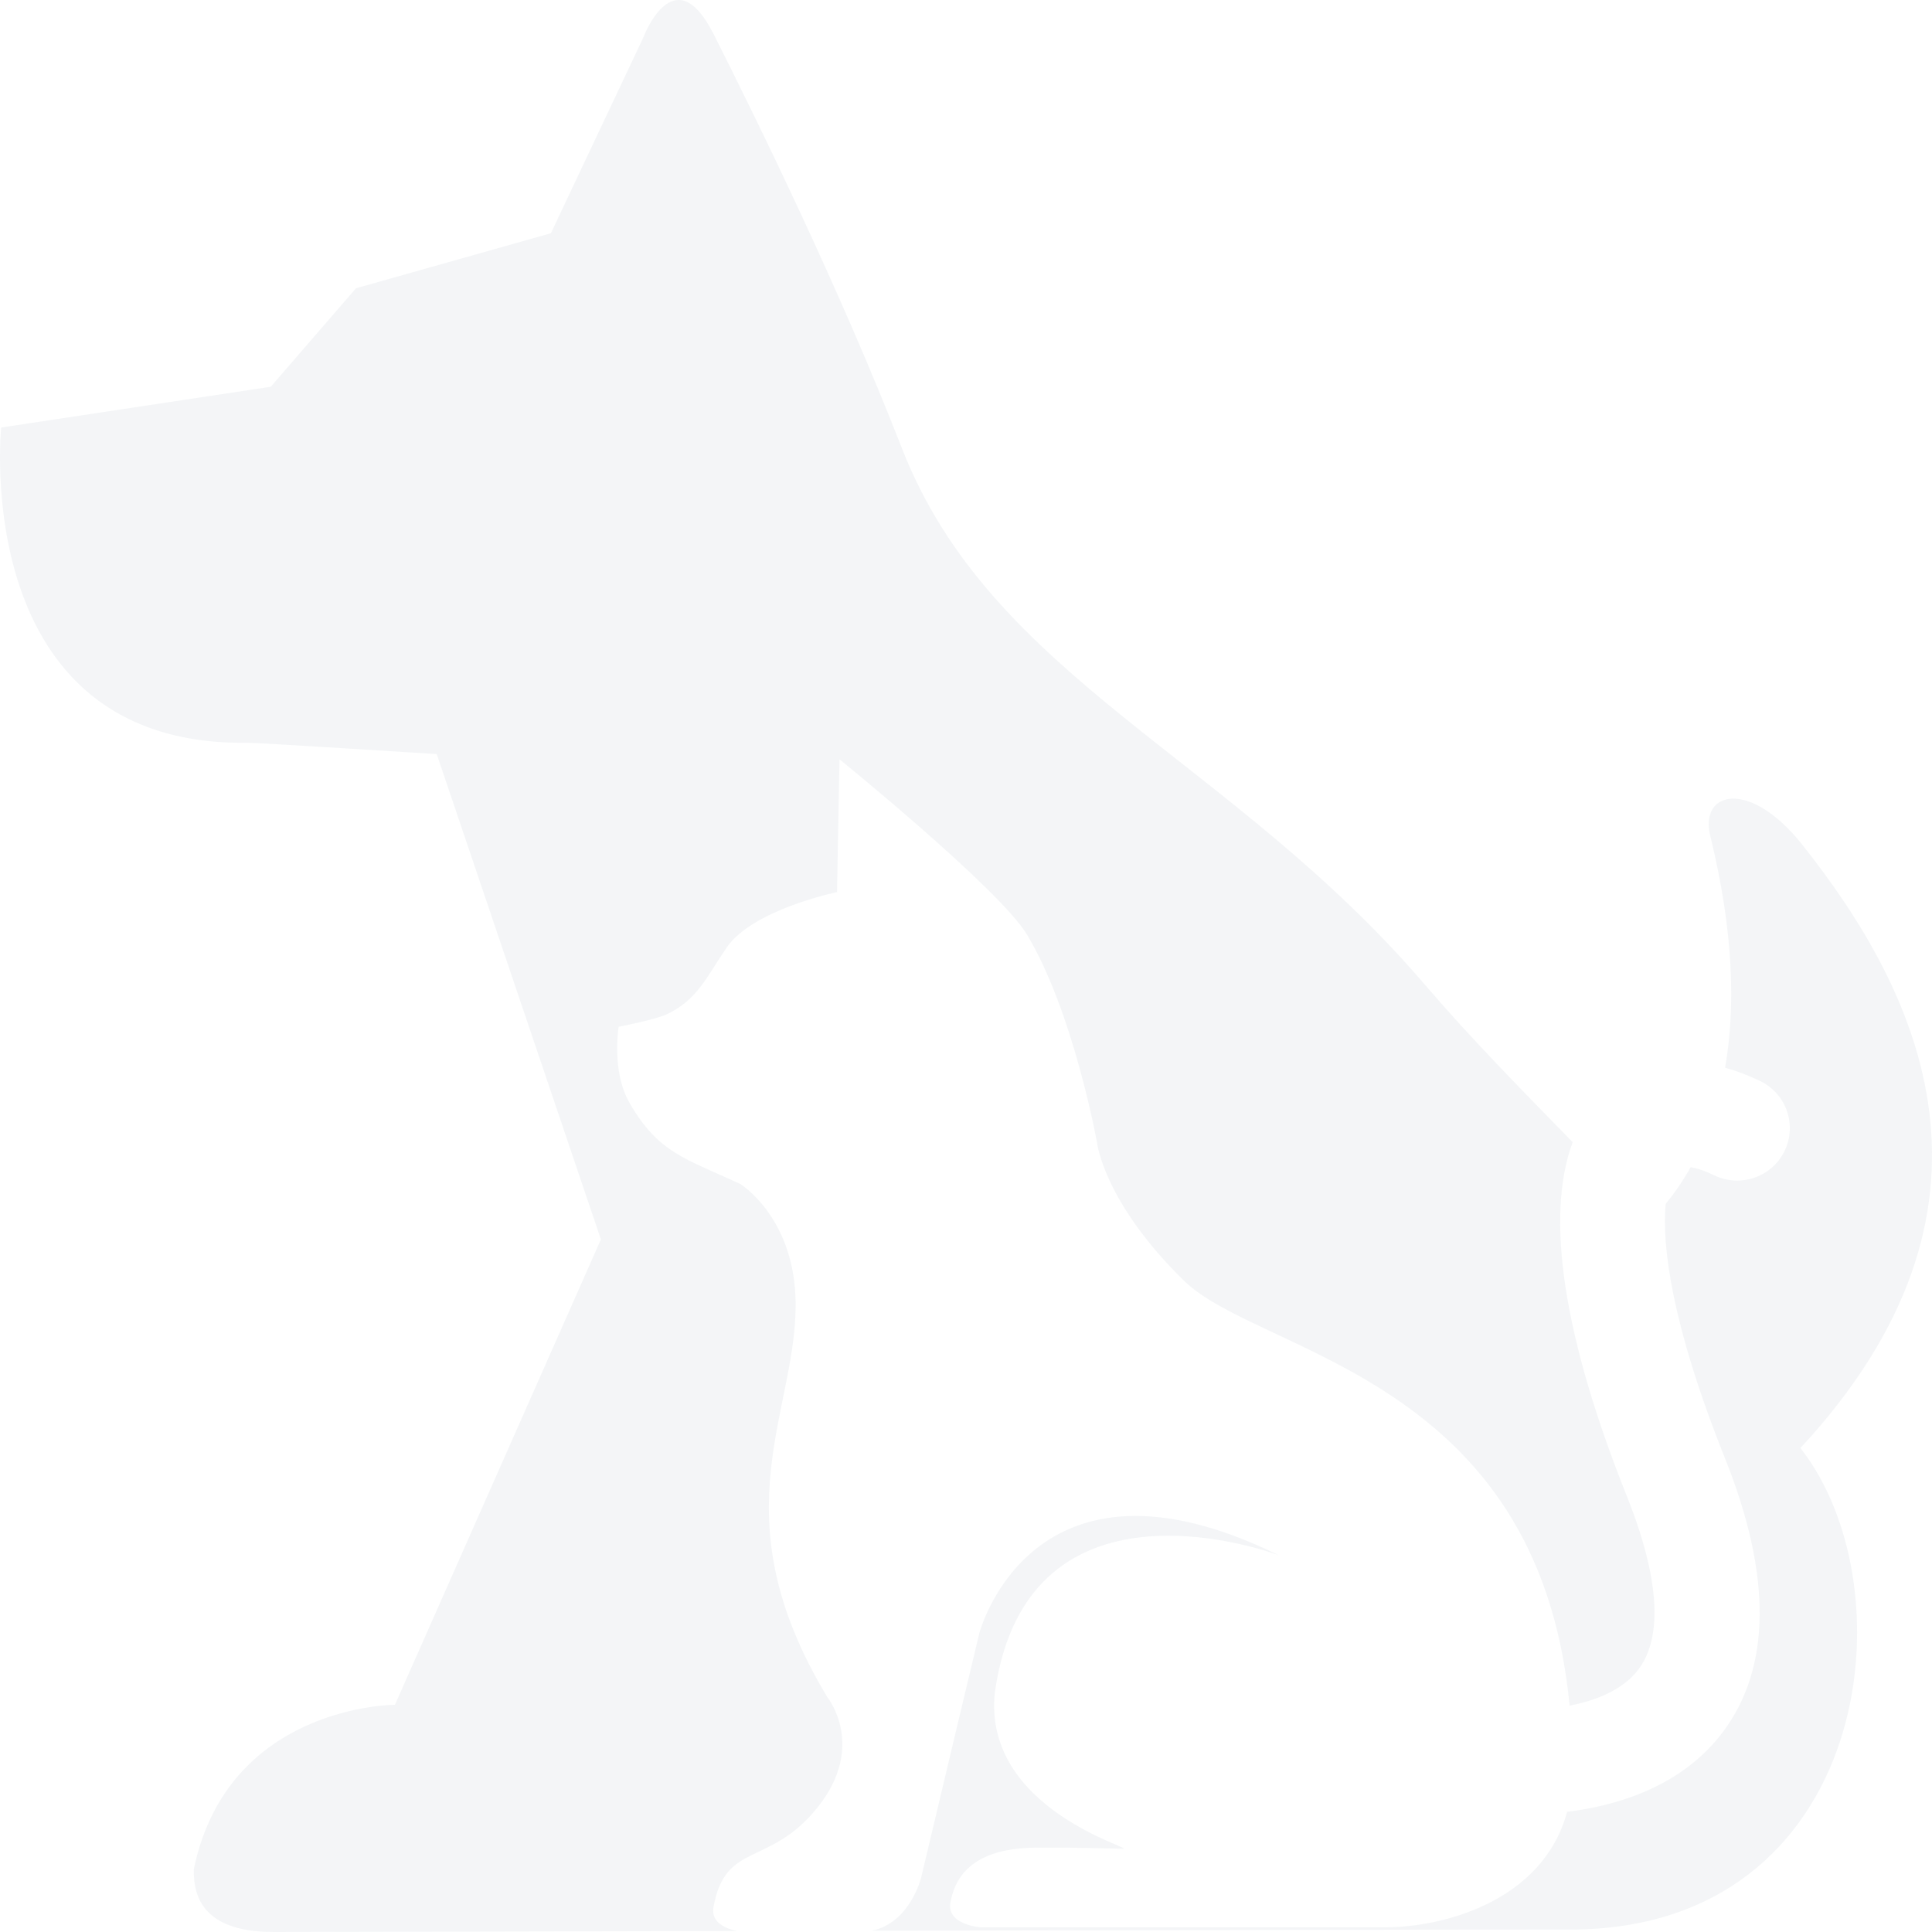 <svg width="299" height="299" viewBox="0 0 299 299" fill="none" xmlns="http://www.w3.org/2000/svg">
<g opacity="0.05" clip-path="url(#clip0_118_1719)">
<path d="M110.417 295.162C112.27 284.845 119.112 289.061 126.598 279.625C134.083 270.188 128.095 262.737 128.095 262.737C110.629 233.93 123.804 218.087 123.104 200.653C122.606 188.236 114.621 183.269 114.621 183.269C106.138 179.295 101.923 178.512 97.414 170.658C94.597 165.751 95.745 158.906 95.745 158.906C95.745 158.906 101.477 157.794 103.238 156.953C107.935 154.708 109.324 151.238 112.444 146.667C116.489 140.742 129.539 138.066 129.539 138.066L129.926 117.513C129.926 117.513 154.678 137.576 158.92 144.613C166.159 156.621 169.803 176.963 169.803 176.963C169.803 176.963 170.855 186.098 183.248 198.217C194.937 209.646 238.04 212.864 242.914 263.969C246.944 263.189 251.186 261.555 253.598 258.327C258.383 251.92 255.279 240.309 251.832 231.696C241.938 206.977 239.107 188.289 243.391 176.763C235.759 168.943 227.86 160.961 220.583 152.464C190.423 117.247 153.456 104.974 139.578 69.363C130.139 45.141 117.495 19.24 110.371 5.15C104.265 -6.818 99.551 5.825 99.551 5.825L85.259 36.096L55.094 44.614L41.903 59.854L0.181 66.164C0.181 66.164 -4.861 115.561 38.306 114.951C39.762 114.931 67.59 116.706 67.59 116.706L92.996 191.814L61.123 263.832C61.123 263.832 35.322 263.832 30.005 289.211C29.763 296.37 34.783 299 42.351 299C46.971 299 77.536 298.929 114.079 298.848C112.496 298.529 109.979 297.603 110.417 295.162Z" fill="#0D3357"/>
<path d="M278.916 130.719C270.792 120.488 262.976 122.409 264.683 129.357C268.354 144.314 268.584 156.063 266.981 165.243C268.765 165.735 270.585 166.418 272.426 167.313C276.468 169.278 278.145 174.133 276.171 178.157C274.197 182.181 269.321 183.85 265.278 181.883C263.859 181.192 262.622 180.797 261.651 180.634C260.434 182.798 259.121 184.684 257.786 186.316C257.19 192.679 258.633 204.875 266.966 225.695C274.237 243.86 274.115 258.123 266.604 268.091C260.208 276.579 250.074 279.478 242.53 280.402C238.753 294.359 223.153 298.275 214.424 298.275C209.358 298.275 156.63 298.275 151.967 298.275C152.031 298.338 146.454 297.98 147.089 294.442C148.247 287.994 153.736 285.969 160.547 285.939C167.358 285.909 169.27 286.037 173.759 286.115C176.013 286.154 152.062 280.113 153.96 261.95C159.035 225.843 197.916 240.697 197.916 240.697C159.578 221.845 151.549 252.802 151.549 252.802C151.493 252.946 142.567 290.551 142.567 290.551C142.567 290.551 140.887 297.56 134.932 298.803C177.325 298.713 222.53 298.624 242.987 298.624C289.462 298.624 295.924 246.145 278.641 224.099C313.101 186.935 297.284 153.851 278.916 130.719Z" fill="#0D3357"/>
</g>
<defs>
<clipPath id="clip0_118_1719">
<rect width="299" height="299" fill="white"/>
</clipPath>
</defs>
</svg>
